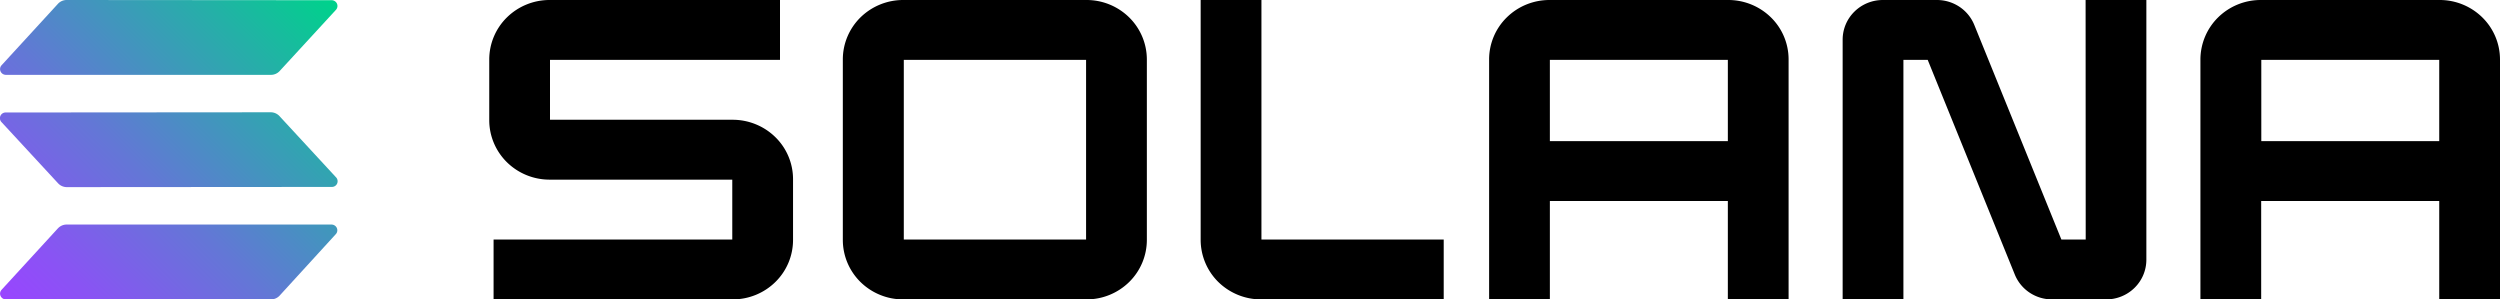 <svg width="167" height="20" fill="none" xmlns="http://www.w3.org/2000/svg"><g clip-path="url(#a)"><path d="M48.944 8H36.74V4h15.364V0H36.712a4.064 4.064 0 0 0-2.85 1.163 3.947 3.947 0 0 0-1.18 2.81v4.055c0 1.053.424 2.063 1.18 2.809A4.064 4.064 0 0 0 36.712 12h12.204v4H32.971v4h15.973c.53 0 1.053-.103 1.542-.302a4.03 4.03 0 0 0 1.309-.861 3.93 3.93 0 0 0 1.18-2.81v-4.055a3.923 3.923 0 0 0-1.18-2.809 4.035 4.035 0 0 0-1.309-.86A4.082 4.082 0 0 0 48.944 8Zm23.634-8h-12.25a4.077 4.077 0 0 0-2.849 1.163c-.373.368-.67.806-.873 1.29a3.918 3.918 0 0 0-.305 1.52v12.055c0 1.053.423 2.063 1.178 2.809A4.063 4.063 0 0 0 60.33 20h12.25a4.065 4.065 0 0 0 2.85-1.163 3.946 3.946 0 0 0 1.18-2.81V3.973a3.948 3.948 0 0 0-1.18-2.809A4.061 4.061 0 0 0 72.578 0Zm-.028 16H60.374V4H72.55v12Zm42.898-16h-11.945c-.529 0-1.052.103-1.542.302a4.04 4.04 0 0 0-1.308.861 3.93 3.93 0 0 0-1.18 2.81V20h4.058v-6.572h11.889V20h4.058V3.972a3.927 3.927 0 0 0-1.179-2.81A4.07 4.07 0 0 0 115.448 0Zm-.028 9.428h-11.889V4h11.889v5.428ZM162.97 0h-11.943a4.059 4.059 0 0 0-2.856 1.161 3.965 3.965 0 0 0-1.183 2.811V20h4.059v-6.572h11.894V20H167V3.972a3.945 3.945 0 0 0-1.181-2.809A4.06 4.06 0 0 0 162.97 0Zm-.029 9.428h-11.886V4h11.886v5.428ZM139.325 16H137.7l-5.817-14.333a2.658 2.658 0 0 0-.987-1.211A2.721 2.721 0 0 0 129.388 0h-3.613c-.712 0-1.396.279-1.899.776a2.627 2.627 0 0 0-.787 1.872V20h4.059V4h1.623l5.815 14.333c.199.493.541.914.986 1.212a2.71 2.71 0 0 0 1.506.455h3.613c.712 0 1.396-.279 1.899-.776a2.627 2.627 0 0 0 .787-1.872V0h-4.059l.007 16ZM84.264 0h-4.06v16.028a3.96 3.96 0 0 0 1.18 2.809A4.079 4.079 0 0 0 84.235 20H96.44v-4H84.264V0Z" fill="#000"/><path fill-rule="evenodd" clip-rule="evenodd" d="M3.874 15.25a.791.791 0 0 1 .563-.25h17.712a.392.392 0 0 1 .352.231.378.378 0 0 1-.07.411l-3.755 4.108a.79.79 0 0 1-.563.25H.388a.392.392 0 0 1-.351-.231.377.377 0 0 1 .069-.411l3.766-4.108h.002Zm18.573-3.406a.38.38 0 0 1-.281.643L4.448 12.5a.796.796 0 0 1-.563-.25L.1 8.156a.38.38 0 0 1 .282-.642L18.1 7.5a.8.8 0 0 1 .564.25l3.782 4.094h.001ZM3.875.25A.79.79 0 0 1 4.437 0L22.16.014a.394.394 0 0 1 .35.232.38.38 0 0 1-.068.41L18.676 4.75a.79.79 0 0 1-.563.25H.388a.392.392 0 0 1-.351-.231.378.378 0 0 1 .069-.411L3.875.25Z" fill="url(#b)"/></g><defs><linearGradient id="b" x1=".685" y1="20.436" x2="21.555" y2="-.741" gradientUnits="userSpaceOnUse"><stop stop-color="#9945FF"/><stop offset=".14" stop-color="#8A53F4"/><stop offset=".42" stop-color="#6377D6"/><stop offset=".79" stop-color="#24B0A7"/><stop offset=".99" stop-color="#00D18C"/><stop offset="1" stop-color="#00D18C"/></linearGradient><clipPath id="a"><path fill="#fff" d="M0 0h167v20H0z"/></clipPath></defs></svg>
